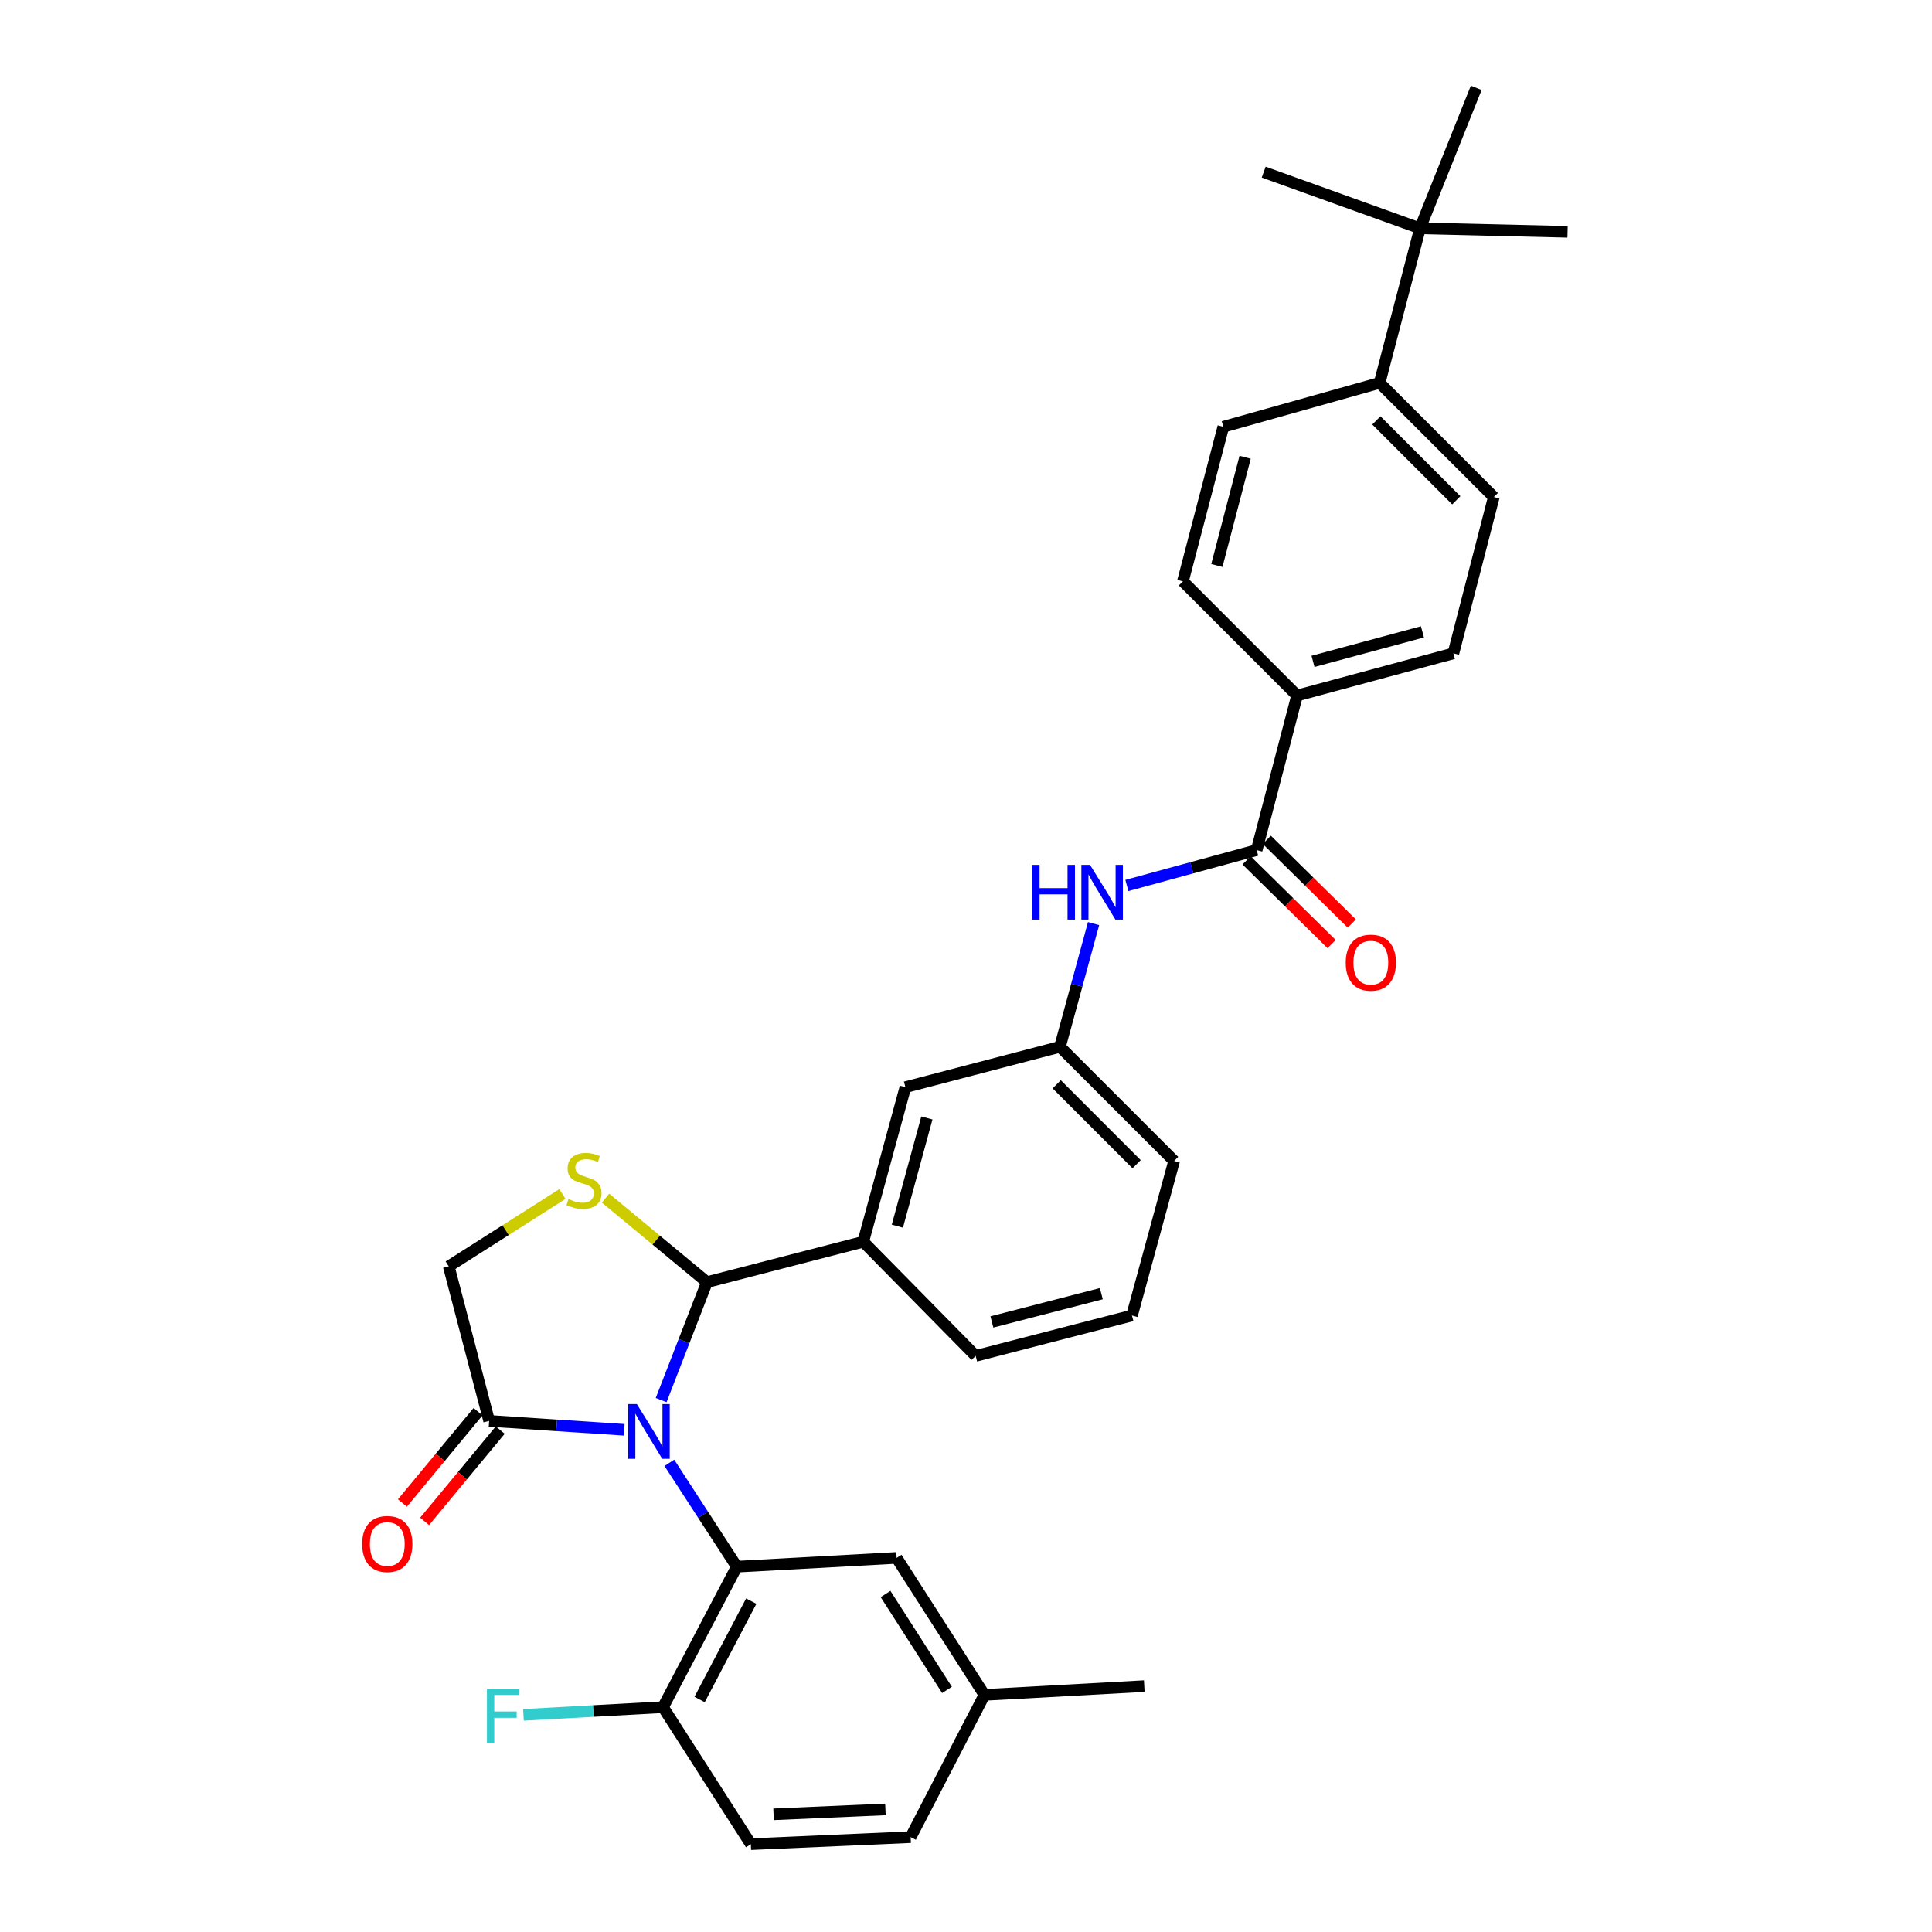 <?xml version='1.0' encoding='iso-8859-1'?>
<svg version='1.1' baseProfile='full'
              xmlns='http://www.w3.org/2000/svg'
                      xmlns:rdkit='http://www.rdkit.org/xml'
                      xmlns:xlink='http://www.w3.org/1999/xlink'
                  xml:space='preserve'
width='1000px' height='1000px' viewBox='0 0 1000 1000'>
<!-- END OF HEADER -->
<rect style='opacity:1.0;fill:#FFFFFF;stroke:none' width='1000' height='1000' x='0' y='0'> </rect>
<path class='bond-0' d='M 583.27,458.327 L 616.861,449.164' style='fill:none;fill-rule:evenodd;stroke:#0000FF;stroke-width:6px;stroke-linecap:butt;stroke-linejoin:miter;stroke-opacity:1' />
<path class='bond-0' d='M 616.861,449.164 L 650.452,440.002' style='fill:none;fill-rule:evenodd;stroke:#000000;stroke-width:6px;stroke-linecap:butt;stroke-linejoin:miter;stroke-opacity:1' />
<path class='bond-1' d='M 566.029,478.054 L 557.333,509.935' style='fill:none;fill-rule:evenodd;stroke:#0000FF;stroke-width:6px;stroke-linecap:butt;stroke-linejoin:miter;stroke-opacity:1' />
<path class='bond-1' d='M 557.333,509.935 L 548.637,541.817' style='fill:none;fill-rule:evenodd;stroke:#000000;stroke-width:6px;stroke-linecap:butt;stroke-linejoin:miter;stroke-opacity:1' />
<path class='bond-2' d='M 671.36,359.998 L 612.274,300.912' style='fill:none;fill-rule:evenodd;stroke:#000000;stroke-width:6px;stroke-linecap:butt;stroke-linejoin:miter;stroke-opacity:1' />
<path class='bond-3' d='M 671.36,359.998 L 752.275,338.179' style='fill:none;fill-rule:evenodd;stroke:#000000;stroke-width:6px;stroke-linecap:butt;stroke-linejoin:miter;stroke-opacity:1' />
<path class='bond-3' d='M 679.614,342.323 L 736.254,327.049' style='fill:none;fill-rule:evenodd;stroke:#000000;stroke-width:6px;stroke-linecap:butt;stroke-linejoin:miter;stroke-opacity:1' />
<path class='bond-4' d='M 671.36,359.998 L 650.452,440.002' style='fill:none;fill-rule:evenodd;stroke:#000000;stroke-width:6px;stroke-linecap:butt;stroke-linejoin:miter;stroke-opacity:1' />
<path class='bond-5' d='M 645.219,445.316 L 667.23,466.988' style='fill:none;fill-rule:evenodd;stroke:#000000;stroke-width:6px;stroke-linecap:butt;stroke-linejoin:miter;stroke-opacity:1' />
<path class='bond-5' d='M 667.23,466.988 L 689.241,488.659' style='fill:none;fill-rule:evenodd;stroke:#FF0000;stroke-width:6px;stroke-linecap:butt;stroke-linejoin:miter;stroke-opacity:1' />
<path class='bond-5' d='M 655.685,434.687 L 677.696,456.358' style='fill:none;fill-rule:evenodd;stroke:#000000;stroke-width:6px;stroke-linecap:butt;stroke-linejoin:miter;stroke-opacity:1' />
<path class='bond-5' d='M 677.696,456.358 L 699.707,478.03' style='fill:none;fill-rule:evenodd;stroke:#FF0000;stroke-width:6px;stroke-linecap:butt;stroke-linejoin:miter;stroke-opacity:1' />
<path class='bond-6' d='M 734.997,118.182 L 714.088,198.185' style='fill:none;fill-rule:evenodd;stroke:#000000;stroke-width:6px;stroke-linecap:butt;stroke-linejoin:miter;stroke-opacity:1' />
<path class='bond-7' d='M 734.997,118.182 L 811.362,119.997' style='fill:none;fill-rule:evenodd;stroke:#000000;stroke-width:6px;stroke-linecap:butt;stroke-linejoin:miter;stroke-opacity:1' />
<path class='bond-8' d='M 734.997,118.182 L 654.09,89.094' style='fill:none;fill-rule:evenodd;stroke:#000000;stroke-width:6px;stroke-linecap:butt;stroke-linejoin:miter;stroke-opacity:1' />
<path class='bond-9' d='M 734.997,118.182 L 764.093,45.455' style='fill:none;fill-rule:evenodd;stroke:#000000;stroke-width:6px;stroke-linecap:butt;stroke-linejoin:miter;stroke-opacity:1' />
<path class='bond-10' d='M 291.117,618.005 L 261.693,636.731' style='fill:none;fill-rule:evenodd;stroke:#CCCC00;stroke-width:6px;stroke-linecap:butt;stroke-linejoin:miter;stroke-opacity:1' />
<path class='bond-10' d='M 261.693,636.731 L 232.27,655.457' style='fill:none;fill-rule:evenodd;stroke:#000000;stroke-width:6px;stroke-linecap:butt;stroke-linejoin:miter;stroke-opacity:1' />
<path class='bond-11' d='M 313.417,620.142 L 339.662,641.889' style='fill:none;fill-rule:evenodd;stroke:#CCCC00;stroke-width:6px;stroke-linecap:butt;stroke-linejoin:miter;stroke-opacity:1' />
<path class='bond-11' d='M 339.662,641.889 L 365.907,663.636' style='fill:none;fill-rule:evenodd;stroke:#000000;stroke-width:6px;stroke-linecap:butt;stroke-linejoin:miter;stroke-opacity:1' />
<path class='bond-12' d='M 232.27,655.457 L 253.179,735.452' style='fill:none;fill-rule:evenodd;stroke:#000000;stroke-width:6px;stroke-linecap:butt;stroke-linejoin:miter;stroke-opacity:1' />
<path class='bond-13' d='M 253.179,735.452 L 288.137,737.76' style='fill:none;fill-rule:evenodd;stroke:#000000;stroke-width:6px;stroke-linecap:butt;stroke-linejoin:miter;stroke-opacity:1' />
<path class='bond-13' d='M 288.137,737.76 L 323.096,740.067' style='fill:none;fill-rule:evenodd;stroke:#0000FF;stroke-width:6px;stroke-linecap:butt;stroke-linejoin:miter;stroke-opacity:1' />
<path class='bond-14' d='M 247.435,730.694 L 227.862,754.319' style='fill:none;fill-rule:evenodd;stroke:#000000;stroke-width:6px;stroke-linecap:butt;stroke-linejoin:miter;stroke-opacity:1' />
<path class='bond-14' d='M 227.862,754.319 L 208.289,777.944' style='fill:none;fill-rule:evenodd;stroke:#FF0000;stroke-width:6px;stroke-linecap:butt;stroke-linejoin:miter;stroke-opacity:1' />
<path class='bond-14' d='M 258.922,740.21 L 239.349,763.836' style='fill:none;fill-rule:evenodd;stroke:#000000;stroke-width:6px;stroke-linecap:butt;stroke-linejoin:miter;stroke-opacity:1' />
<path class='bond-14' d='M 239.349,763.836 L 219.775,787.461' style='fill:none;fill-rule:evenodd;stroke:#FF0000;stroke-width:6px;stroke-linecap:butt;stroke-linejoin:miter;stroke-opacity:1' />
<path class='bond-15' d='M 342.21,724.681 L 354.059,694.159' style='fill:none;fill-rule:evenodd;stroke:#0000FF;stroke-width:6px;stroke-linecap:butt;stroke-linejoin:miter;stroke-opacity:1' />
<path class='bond-15' d='M 354.059,694.159 L 365.907,663.636' style='fill:none;fill-rule:evenodd;stroke:#000000;stroke-width:6px;stroke-linecap:butt;stroke-linejoin:miter;stroke-opacity:1' />
<path class='bond-16' d='M 346.459,757.16 L 363.911,784.033' style='fill:none;fill-rule:evenodd;stroke:#0000FF;stroke-width:6px;stroke-linecap:butt;stroke-linejoin:miter;stroke-opacity:1' />
<path class='bond-16' d='M 363.911,784.033 L 381.363,810.906' style='fill:none;fill-rule:evenodd;stroke:#000000;stroke-width:6px;stroke-linecap:butt;stroke-linejoin:miter;stroke-opacity:1' />
<path class='bond-17' d='M 365.907,663.636 L 446.814,642.728' style='fill:none;fill-rule:evenodd;stroke:#000000;stroke-width:6px;stroke-linecap:butt;stroke-linejoin:miter;stroke-opacity:1' />
<path class='bond-18' d='M 548.637,541.817 L 607.724,600.912' style='fill:none;fill-rule:evenodd;stroke:#000000;stroke-width:6px;stroke-linecap:butt;stroke-linejoin:miter;stroke-opacity:1' />
<path class='bond-18' d='M 546.952,561.228 L 588.312,602.594' style='fill:none;fill-rule:evenodd;stroke:#000000;stroke-width:6px;stroke-linecap:butt;stroke-linejoin:miter;stroke-opacity:1' />
<path class='bond-19' d='M 548.637,541.817 L 468.634,562.725' style='fill:none;fill-rule:evenodd;stroke:#000000;stroke-width:6px;stroke-linecap:butt;stroke-linejoin:miter;stroke-opacity:1' />
<path class='bond-20' d='M 607.724,600.912 L 585.912,680.907' style='fill:none;fill-rule:evenodd;stroke:#000000;stroke-width:6px;stroke-linecap:butt;stroke-linejoin:miter;stroke-opacity:1' />
<path class='bond-21' d='M 381.363,810.906 L 343.184,883.633' style='fill:none;fill-rule:evenodd;stroke:#000000;stroke-width:6px;stroke-linecap:butt;stroke-linejoin:miter;stroke-opacity:1' />
<path class='bond-21' d='M 388.844,828.748 L 362.119,879.657' style='fill:none;fill-rule:evenodd;stroke:#000000;stroke-width:6px;stroke-linecap:butt;stroke-linejoin:miter;stroke-opacity:1' />
<path class='bond-22' d='M 381.363,810.906 L 464.093,806.364' style='fill:none;fill-rule:evenodd;stroke:#000000;stroke-width:6px;stroke-linecap:butt;stroke-linejoin:miter;stroke-opacity:1' />
<path class='bond-23' d='M 343.184,883.633 L 388.639,954.545' style='fill:none;fill-rule:evenodd;stroke:#000000;stroke-width:6px;stroke-linecap:butt;stroke-linejoin:miter;stroke-opacity:1' />
<path class='bond-24' d='M 343.184,883.633 L 307.065,885.619' style='fill:none;fill-rule:evenodd;stroke:#000000;stroke-width:6px;stroke-linecap:butt;stroke-linejoin:miter;stroke-opacity:1' />
<path class='bond-24' d='M 307.065,885.619 L 270.946,887.606' style='fill:none;fill-rule:evenodd;stroke:#33CCCC;stroke-width:6px;stroke-linecap:butt;stroke-linejoin:miter;stroke-opacity:1' />
<path class='bond-25' d='M 464.093,806.364 L 509.547,877.277' style='fill:none;fill-rule:evenodd;stroke:#000000;stroke-width:6px;stroke-linecap:butt;stroke-linejoin:miter;stroke-opacity:1' />
<path class='bond-25' d='M 458.353,825.051 L 490.171,874.69' style='fill:none;fill-rule:evenodd;stroke:#000000;stroke-width:6px;stroke-linecap:butt;stroke-linejoin:miter;stroke-opacity:1' />
<path class='bond-26' d='M 388.639,954.545 L 471.36,950.907' style='fill:none;fill-rule:evenodd;stroke:#000000;stroke-width:6px;stroke-linecap:butt;stroke-linejoin:miter;stroke-opacity:1' />
<path class='bond-26' d='M 400.392,939.097 L 458.297,936.551' style='fill:none;fill-rule:evenodd;stroke:#000000;stroke-width:6px;stroke-linecap:butt;stroke-linejoin:miter;stroke-opacity:1' />
<path class='bond-27' d='M 509.547,877.277 L 471.36,950.907' style='fill:none;fill-rule:evenodd;stroke:#000000;stroke-width:6px;stroke-linecap:butt;stroke-linejoin:miter;stroke-opacity:1' />
<path class='bond-28' d='M 509.547,877.277 L 592.277,872.727' style='fill:none;fill-rule:evenodd;stroke:#000000;stroke-width:6px;stroke-linecap:butt;stroke-linejoin:miter;stroke-opacity:1' />
<path class='bond-29' d='M 585.912,680.907 L 504.998,701.815' style='fill:none;fill-rule:evenodd;stroke:#000000;stroke-width:6px;stroke-linecap:butt;stroke-linejoin:miter;stroke-opacity:1' />
<path class='bond-29' d='M 570.043,669.6 L 513.403,684.236' style='fill:none;fill-rule:evenodd;stroke:#000000;stroke-width:6px;stroke-linecap:butt;stroke-linejoin:miter;stroke-opacity:1' />
<path class='bond-30' d='M 504.998,701.815 L 446.814,642.728' style='fill:none;fill-rule:evenodd;stroke:#000000;stroke-width:6px;stroke-linecap:butt;stroke-linejoin:miter;stroke-opacity:1' />
<path class='bond-31' d='M 446.814,642.728 L 468.634,562.725' style='fill:none;fill-rule:evenodd;stroke:#000000;stroke-width:6px;stroke-linecap:butt;stroke-linejoin:miter;stroke-opacity:1' />
<path class='bond-31' d='M 464.478,634.653 L 479.752,578.65' style='fill:none;fill-rule:evenodd;stroke:#000000;stroke-width:6px;stroke-linecap:butt;stroke-linejoin:miter;stroke-opacity:1' />
<path class='bond-32' d='M 714.088,198.185 L 773.183,257.272' style='fill:none;fill-rule:evenodd;stroke:#000000;stroke-width:6px;stroke-linecap:butt;stroke-linejoin:miter;stroke-opacity:1' />
<path class='bond-32' d='M 712.406,217.597 L 753.772,258.957' style='fill:none;fill-rule:evenodd;stroke:#000000;stroke-width:6px;stroke-linecap:butt;stroke-linejoin:miter;stroke-opacity:1' />
<path class='bond-33' d='M 714.088,198.185 L 633.182,220.908' style='fill:none;fill-rule:evenodd;stroke:#000000;stroke-width:6px;stroke-linecap:butt;stroke-linejoin:miter;stroke-opacity:1' />
<path class='bond-34' d='M 612.274,300.912 L 633.182,220.908' style='fill:none;fill-rule:evenodd;stroke:#000000;stroke-width:6px;stroke-linecap:butt;stroke-linejoin:miter;stroke-opacity:1' />
<path class='bond-34' d='M 629.842,292.683 L 644.478,236.68' style='fill:none;fill-rule:evenodd;stroke:#000000;stroke-width:6px;stroke-linecap:butt;stroke-linejoin:miter;stroke-opacity:1' />
<path class='bond-35' d='M 752.275,338.179 L 773.183,257.272' style='fill:none;fill-rule:evenodd;stroke:#000000;stroke-width:6px;stroke-linecap:butt;stroke-linejoin:miter;stroke-opacity:1' />
<path  class='atom-0' d='M 534.237 447.661
L 538.077 447.661
L 538.077 459.701
L 552.557 459.701
L 552.557 447.661
L 556.397 447.661
L 556.397 475.981
L 552.557 475.981
L 552.557 462.901
L 538.077 462.901
L 538.077 475.981
L 534.237 475.981
L 534.237 447.661
' fill='#0000FF'/>
<path  class='atom-0' d='M 564.197 447.661
L 573.477 462.661
Q 574.397 464.141, 575.877 466.821
Q 577.357 469.501, 577.437 469.661
L 577.437 447.661
L 581.197 447.661
L 581.197 475.981
L 577.317 475.981
L 567.357 459.581
Q 566.197 457.661, 564.957 455.461
Q 563.757 453.261, 563.397 452.581
L 563.397 475.981
L 559.717 475.981
L 559.717 447.661
L 564.197 447.661
' fill='#0000FF'/>
<path  class='atom-3' d='M 696.547 498.265
Q 696.547 491.465, 699.907 487.665
Q 703.267 483.865, 709.547 483.865
Q 715.827 483.865, 719.187 487.665
Q 722.547 491.465, 722.547 498.265
Q 722.547 505.145, 719.147 509.065
Q 715.747 512.945, 709.547 512.945
Q 703.307 512.945, 699.907 509.065
Q 696.547 505.185, 696.547 498.265
M 709.547 509.745
Q 713.867 509.745, 716.187 506.865
Q 718.547 503.945, 718.547 498.265
Q 718.547 492.705, 716.187 489.905
Q 713.867 487.065, 709.547 487.065
Q 705.227 487.065, 702.867 489.865
Q 700.547 492.665, 700.547 498.265
Q 700.547 503.985, 702.867 506.865
Q 705.227 509.745, 709.547 509.745
' fill='#FF0000'/>
<path  class='atom-5' d='M 294.271 620.626
Q 294.591 620.746, 295.911 621.306
Q 297.231 621.866, 298.671 622.226
Q 300.151 622.546, 301.591 622.546
Q 304.271 622.546, 305.831 621.266
Q 307.391 619.946, 307.391 617.666
Q 307.391 616.106, 306.591 615.146
Q 305.831 614.186, 304.631 613.666
Q 303.431 613.146, 301.431 612.546
Q 298.911 611.786, 297.391 611.066
Q 295.911 610.346, 294.831 608.826
Q 293.791 607.306, 293.791 604.746
Q 293.791 601.186, 296.191 598.986
Q 298.631 596.786, 303.431 596.786
Q 306.711 596.786, 310.431 598.346
L 309.511 601.426
Q 306.111 600.026, 303.551 600.026
Q 300.791 600.026, 299.271 601.186
Q 297.751 602.306, 297.791 604.266
Q 297.791 605.786, 298.551 606.706
Q 299.351 607.626, 300.471 608.146
Q 301.631 608.666, 303.551 609.266
Q 306.111 610.066, 307.631 610.866
Q 309.151 611.666, 310.231 613.306
Q 311.351 614.906, 311.351 617.666
Q 311.351 621.586, 308.711 623.706
Q 306.111 625.786, 301.751 625.786
Q 299.231 625.786, 297.311 625.226
Q 295.431 624.706, 293.191 623.786
L 294.271 620.626
' fill='#CCCC00'/>
<path  class='atom-8' d='M 329.648 726.753
L 338.928 741.753
Q 339.848 743.233, 341.328 745.913
Q 342.808 748.593, 342.888 748.753
L 342.888 726.753
L 346.648 726.753
L 346.648 755.073
L 342.768 755.073
L 332.808 738.673
Q 331.648 736.753, 330.408 734.553
Q 329.208 732.353, 328.848 731.673
L 328.848 755.073
L 325.168 755.073
L 325.168 726.753
L 329.648 726.753
' fill='#0000FF'/>
<path  class='atom-10' d='M 187.456 799.168
Q 187.456 792.368, 190.816 788.568
Q 194.176 784.768, 200.456 784.768
Q 206.736 784.768, 210.096 788.568
Q 213.456 792.368, 213.456 799.168
Q 213.456 806.048, 210.056 809.968
Q 206.656 813.848, 200.456 813.848
Q 194.216 813.848, 190.816 809.968
Q 187.456 806.088, 187.456 799.168
M 200.456 810.648
Q 204.776 810.648, 207.096 807.768
Q 209.456 804.848, 209.456 799.168
Q 209.456 793.608, 207.096 790.808
Q 204.776 787.968, 200.456 787.968
Q 196.136 787.968, 193.776 790.768
Q 191.456 793.568, 191.456 799.168
Q 191.456 804.888, 193.776 807.768
Q 196.136 810.648, 200.456 810.648
' fill='#FF0000'/>
<path  class='atom-18' d='M 252.035 874.023
L 268.875 874.023
L 268.875 877.263
L 255.835 877.263
L 255.835 885.863
L 267.435 885.863
L 267.435 889.143
L 255.835 889.143
L 255.835 902.343
L 252.035 902.343
L 252.035 874.023
' fill='#33CCCC'/>
</svg>
